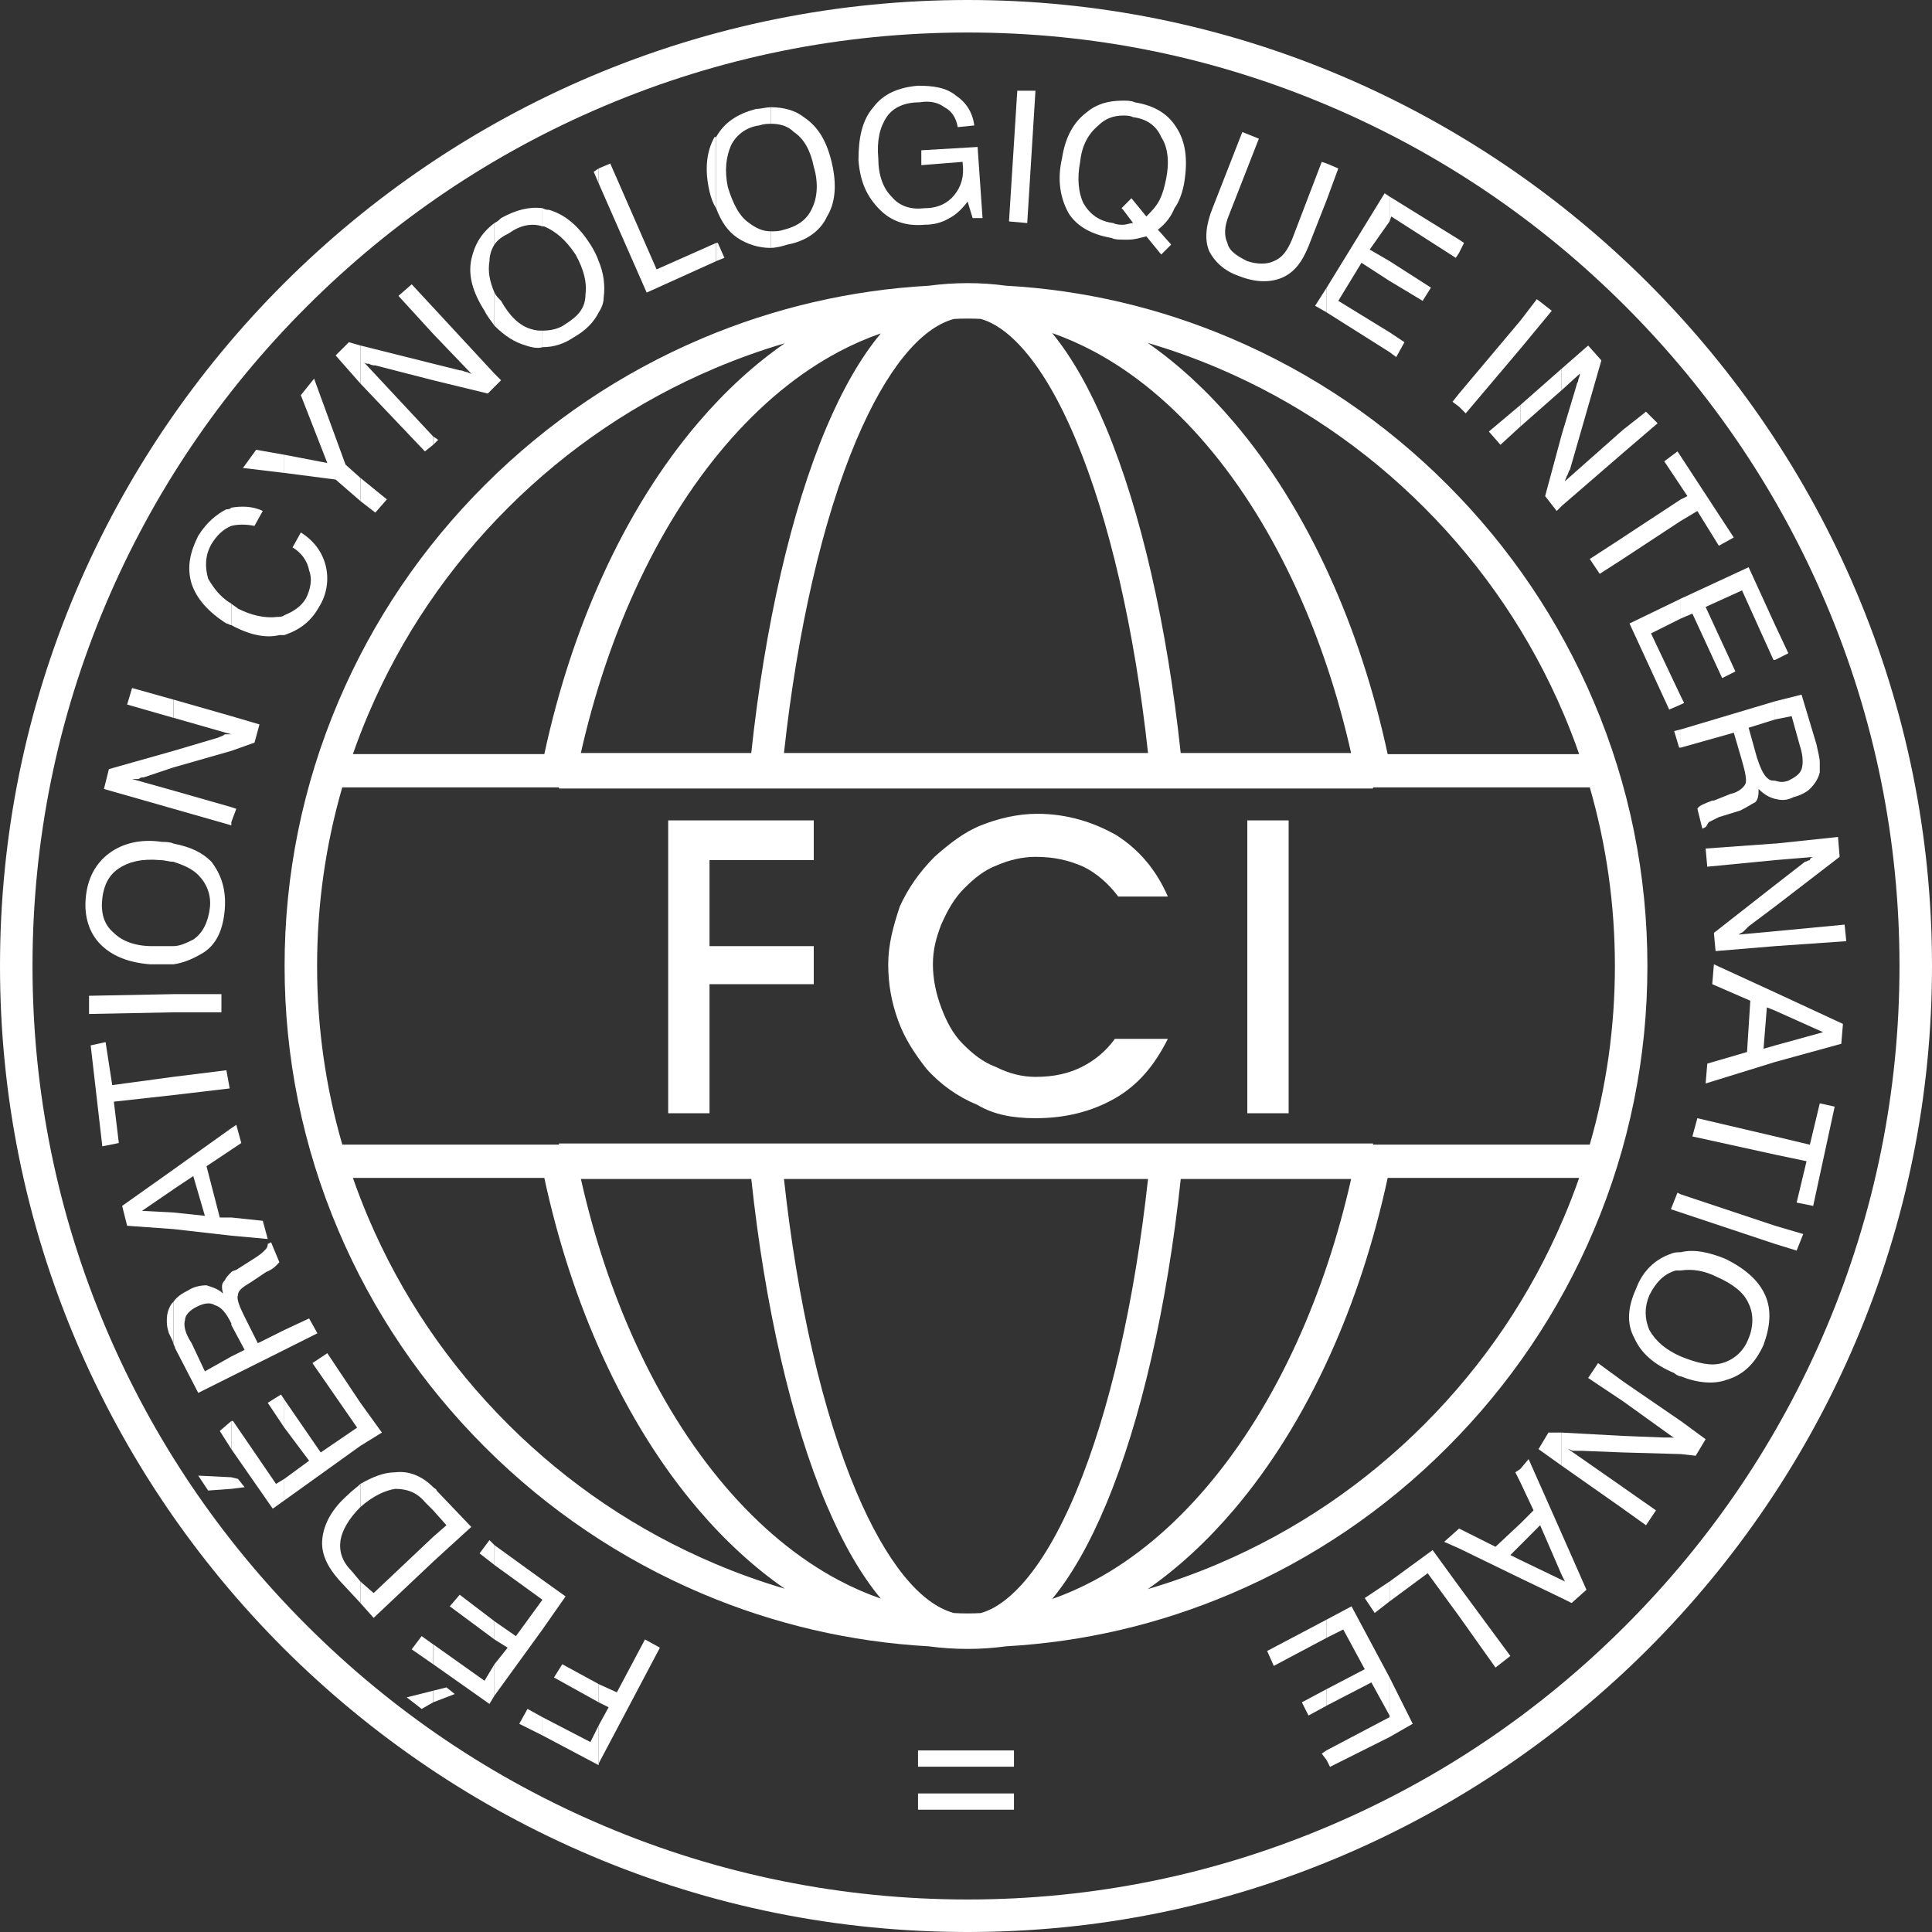 <svg width="46" height="46" viewBox="0 0 46 46" fill="none" xmlns="http://www.w3.org/2000/svg">
<rect x="0" y="0" width="46" height="46" fill="#333333" stroke="none"/>
<g clip-path="url(#clip0_2786_13427)">
<path d="M44.187 14.064C43.61 12.702 42.895 11.388 42.063 10.158C41.24 8.94 40.294 7.794 39.254 6.752C38.213 5.71 37.069 4.764 35.852 3.939C34.624 3.107 33.312 2.392 31.953 1.813C29.124 0.61 26.125 0 23.039 0C19.954 0 16.921 0.61 14.081 1.813C12.716 2.391 11.399 3.106 10.167 3.939C8.947 4.763 7.8 5.709 6.757 6.751C5.714 7.793 4.766 8.939 3.941 10.157C3.108 11.387 2.392 12.701 1.814 14.063C0.61 16.898 0 19.905 0 23C0 26.095 0.61 29.102 1.814 31.936C2.392 33.298 3.108 34.613 3.941 35.843C4.766 37.061 5.713 38.207 6.756 39.249C7.8 40.291 8.947 41.237 10.167 42.061C11.399 42.894 12.716 43.609 14.081 44.187C16.921 45.39 19.936 46 23.039 46C26.143 46 29.124 45.39 31.953 44.186C33.312 43.608 34.624 42.893 35.852 42.061C37.069 41.236 38.213 40.29 39.254 39.248C40.294 38.206 41.239 37.06 42.063 35.842C42.895 34.612 43.609 33.298 44.187 31.936C45.39 29.1 46 26.094 46 23C46 19.906 45.39 16.899 44.187 14.063L44.187 14.064ZM43.475 31.634C42.353 34.279 40.749 36.656 38.706 38.702C36.664 40.746 34.29 42.352 31.651 43.474C28.917 44.637 26.02 45.226 23.04 45.226C20.059 45.226 17.127 44.637 14.383 43.474C11.732 42.352 9.351 40.746 7.304 38.701C5.257 36.657 3.65 34.279 2.526 31.634C1.364 28.895 0.774 25.991 0.774 23C0.774 20.009 1.364 17.104 2.526 14.366C3.65 11.721 5.257 9.343 7.304 7.299C9.351 5.254 11.732 3.648 14.383 2.526C17.127 1.363 20.04 0.774 23.04 0.774C26.039 0.774 28.917 1.363 31.651 2.526C34.29 3.648 36.664 5.254 38.706 7.298C40.749 9.343 42.353 11.721 43.475 14.366C44.637 17.105 45.226 20.01 45.226 23C45.226 25.989 44.637 28.894 43.475 31.634H43.475Z" fill="white"/>
<path d="M37.944 29.299C38.794 27.298 39.224 25.179 39.224 23C39.224 20.821 38.794 18.701 37.944 16.701C37.124 14.772 35.953 13.036 34.463 11.543C32.973 10.051 31.241 8.878 29.316 8.057C27.601 7.326 25.8 6.905 23.949 6.802C23.647 6.761 23.344 6.741 23.04 6.741C22.735 6.741 22.419 6.762 22.112 6.803C20.25 6.907 18.439 7.328 16.718 8.057C14.783 8.877 13.044 10.05 11.548 11.543C10.053 13.035 8.879 14.771 8.058 16.701C7.208 18.701 6.776 20.82 6.776 23C6.776 25.181 7.208 27.3 8.058 29.299C8.879 31.23 10.054 32.965 11.549 34.458C13.044 35.951 14.784 37.123 16.718 37.944C18.438 38.672 20.247 39.093 22.108 39.198C22.417 39.239 22.727 39.26 23.04 39.26C23.352 39.26 23.65 39.239 23.953 39.198C25.802 39.094 27.603 38.673 29.316 37.943C31.241 37.123 32.973 35.95 34.463 34.457C35.953 32.964 37.125 31.229 37.944 29.299V29.299ZM29.013 8.769C30.846 9.551 32.495 10.668 33.915 12.09C35.335 13.513 36.451 15.166 37.232 17.004C37.365 17.318 37.488 17.635 37.599 17.956H33.04C32.714 16.444 32.248 15.015 31.651 13.703C31.019 12.314 30.256 11.088 29.384 10.061C28.743 9.306 28.053 8.671 27.326 8.164C27.896 8.332 28.459 8.533 29.013 8.769ZM26.06 8.375C27.016 8.888 27.918 9.639 28.74 10.607C29.562 11.575 30.282 12.734 30.882 14.052C31.427 15.25 31.859 16.552 32.169 17.929H28.112C27.788 14.896 27.161 12.158 26.336 10.185C25.942 9.242 25.51 8.488 25.051 7.93C25.391 8.049 25.728 8.197 26.06 8.375V8.375ZM22.714 7.594C22.822 7.588 22.931 7.585 23.039 7.585C23.148 7.585 23.246 7.588 23.349 7.593C23.668 7.682 23.992 7.906 24.317 8.263C24.779 8.77 25.218 9.517 25.622 10.484C26.412 12.372 27.016 15.002 27.334 17.929H18.666C18.985 14.992 19.592 12.363 20.387 10.485C21.093 8.817 21.908 7.81 22.714 7.594L22.714 7.594ZM20.972 7.938C20.507 8.494 20.071 9.246 19.674 10.183C18.843 12.146 18.213 14.885 17.887 17.929H13.83C14.141 16.551 14.574 15.249 15.119 14.053C15.72 12.734 16.443 11.575 17.269 10.608C18.096 9.64 19.005 8.888 19.972 8.375C20.3 8.201 20.634 8.055 20.972 7.938H20.972ZM8.77 17.004C9.552 15.165 10.671 13.512 12.095 12.09C13.52 10.668 15.177 9.55 17.02 8.769C17.566 8.538 18.122 8.339 18.685 8.173C17.957 8.678 17.267 9.31 16.627 10.06C15.75 11.086 14.984 12.312 14.351 13.702C13.753 15.013 13.286 16.442 12.96 17.955H8.402C8.514 17.635 8.636 17.318 8.77 17.004ZM7.55 23C7.55 21.547 7.751 20.123 8.149 18.747H13.309V18.774H32.691V18.747H37.852C38.249 20.124 38.45 21.548 38.45 23C38.45 24.452 38.249 25.876 37.851 27.253H32.691V27.226H13.309V27.253H8.15C7.751 25.876 7.55 24.453 7.55 23ZM17.02 37.23C15.177 36.449 13.52 35.332 12.095 33.91C10.671 32.488 9.552 30.834 8.77 28.996C8.637 28.682 8.514 28.365 8.402 28.045H12.96C13.286 29.558 13.753 30.987 14.351 32.298C14.985 33.688 15.75 34.914 16.627 35.94C17.267 36.69 17.956 37.321 18.684 37.826C18.121 37.66 17.566 37.462 17.02 37.23L17.02 37.23ZM19.972 37.625C19.006 37.112 18.096 36.36 17.269 35.392C16.444 34.425 15.72 33.267 15.119 31.948C14.574 30.752 14.141 29.45 13.831 28.071H17.888C18.213 31.115 18.844 33.854 19.674 35.817C20.071 36.754 20.507 37.506 20.972 38.062C20.635 37.945 20.301 37.799 19.972 37.625ZM23.349 38.407C23.246 38.412 23.143 38.415 23.039 38.415C22.931 38.415 22.822 38.412 22.714 38.406C21.908 38.191 21.093 37.183 20.387 35.515C19.592 33.638 18.985 31.008 18.666 28.071H27.334C27.015 30.998 26.412 33.628 25.622 35.517C25.218 36.483 24.779 37.23 24.317 37.737C23.992 38.094 23.668 38.318 23.349 38.407L23.349 38.407ZM25.052 38.07C25.511 37.513 25.942 36.758 26.336 35.815C27.162 33.842 27.789 31.104 28.113 28.071H32.17C31.859 29.448 31.427 30.75 30.882 31.948C30.283 33.266 29.562 34.425 28.74 35.393C27.918 36.361 27.017 37.112 26.06 37.626C25.728 37.804 25.392 37.952 25.052 38.07ZM29.013 37.231C28.46 37.467 27.897 37.668 27.327 37.836C28.054 37.329 28.743 36.694 29.384 35.939C30.256 34.912 31.019 33.687 31.651 32.298C32.248 30.986 32.714 29.557 33.04 28.045H37.599C37.487 28.365 37.365 28.682 37.231 28.996C36.451 30.834 35.335 32.487 33.915 33.91C32.495 35.332 30.846 36.449 29.012 37.231L29.013 37.231Z" fill="white"/>
<path d="M14.254 7.439C14.333 7.32 14.373 7.202 14.373 7.084C14.412 6.808 14.373 6.493 14.254 6.217C14.215 6.099 14.136 5.942 14.058 5.823C13.782 5.39 13.467 5.114 13.073 4.996C13.033 4.996 12.994 4.996 12.915 4.956V5.39H12.955C13.23 5.508 13.467 5.705 13.703 6.059C13.9 6.414 13.979 6.729 13.94 7.005C13.94 7.32 13.782 7.517 13.467 7.714C13.309 7.832 13.113 7.872 12.916 7.872V8.266C13.191 8.266 13.428 8.187 13.664 8.029C13.94 7.872 14.137 7.675 14.255 7.438L14.254 7.439Z" fill="white"/>
<path d="M12.127 5.548C12.403 5.351 12.678 5.311 12.915 5.39V4.957C12.599 4.917 12.284 4.996 11.93 5.193C11.89 5.232 11.851 5.272 11.772 5.311V5.824C11.851 5.705 11.969 5.626 12.127 5.548Z" fill="white"/>
<path d="M17.052 6.218V6.217H17.051V5.784H17.052V5.784H17.051L15.633 6.414L14.53 3.893L14.254 4.011V4.366L15.397 6.966L17.052 6.218Z" fill="white"/>
<path d="M14.254 4.011L14.136 4.09L14.254 4.366V4.011Z" fill="white"/>
<path d="M8.581 11.93V11.379L8.227 11.063L7.478 9.015L7.163 9.409L7.793 11.024L6.769 10.827V11.26L7.991 11.418L8.581 11.93Z" fill="white"/>
<path d="M8.581 11.93L8.936 12.205L9.211 11.89L8.581 11.378V11.379V11.93Z" fill="white"/>
<path d="M10.315 10.59L10.433 10.472L10.315 10.393V10.59Z" fill="white"/>
<path d="M42.265 20.085V20.084L40.61 20.203L40.649 20.636L42.265 20.479V20.085Z" fill="white"/>
<path d="M8.581 8.227L8.306 8.148L7.991 8.463L8.581 9.132V8.227Z" fill="white"/>
<path d="M8.581 8.227V9.133H8.581V9.132L10.117 10.748L10.314 10.59V10.393L8.66 8.62C8.699 8.66 8.738 8.66 8.778 8.66C8.857 8.7 8.896 8.7 8.936 8.7L10.314 9.054L11.614 9.37L11.772 9.212V9.212L11.93 9.054L11.772 8.896L10.314 7.321L9.802 6.769L9.487 7.045L10.314 7.95L11.221 8.896C11.181 8.896 11.142 8.857 11.103 8.857C11.063 8.857 11.024 8.817 10.945 8.817L10.315 8.66L8.581 8.226L8.581 8.226L8.581 8.227Z" fill="white"/>
<path d="M42.265 22.527L43.959 22.409L43.919 22.015L42.265 22.172V22.527Z" fill="white"/>
<path d="M11.772 7.754V7.754V6.966C11.654 6.69 11.614 6.454 11.654 6.218C11.656 6.078 11.697 5.942 11.772 5.824V5.311C11.457 5.548 11.3 5.824 11.221 6.178C11.142 6.572 11.26 6.966 11.536 7.399C11.614 7.557 11.694 7.636 11.772 7.754V7.754Z" fill="white"/>
<path d="M11.772 7.754C12.009 7.991 12.245 8.148 12.521 8.227C12.639 8.266 12.797 8.306 12.915 8.266V7.872C12.836 7.872 12.757 7.872 12.639 7.833C12.364 7.754 12.127 7.517 11.93 7.163C11.851 7.084 11.812 7.045 11.773 6.966V6.966V7.754L11.772 7.754Z" fill="white"/>
<path d="M17.248 6.139L17.091 5.784H17.052V6.217L17.248 6.139Z" fill="white"/>
<path d="M37.813 32.809L38.64 33.361V32.888V32.888L38.049 32.455L37.813 32.809Z" fill="white"/>
<path d="M37.577 9.054C37.577 9.093 37.537 9.132 37.537 9.172L37.182 10.354L36.789 11.812L37.064 12.166L37.182 12.048L38.64 10.787L39.467 10.078L39.191 9.802L38.64 10.236L37.261 11.457C37.261 11.418 37.301 11.378 37.301 11.339C37.34 11.299 37.34 11.221 37.38 11.181L38.128 8.581L37.813 8.227L37.183 8.778V9.29L37.616 8.896C37.616 8.975 37.577 9.014 37.577 9.054Z" fill="white"/>
<path d="M40.019 11.576L40.177 11.812L40.019 11.891V11.89L38.64 12.796V12.797L37.852 13.309L38.088 13.663L38.64 13.309V13.308L40.019 12.402V12.403L40.413 12.167L40.925 12.994L41.28 12.797L40.019 10.867V10.866L39.94 10.748L39.625 10.984L40.019 11.575V11.576Z" fill="white"/>
<path d="M36.198 9.645L35.449 10.275L35.725 10.59L36.198 10.157V10.157L36.198 10.157V9.645Z" fill="white"/>
<path d="M40.019 14.254L38.798 14.845L39.743 16.894L40.019 16.775L40.098 16.736L40.019 16.578V16.578L39.31 15.081L40.019 14.727V14.727V14.254Z" fill="white"/>
<path d="M36.198 9.645V10.157L37.182 9.29V8.778L36.198 9.645H36.198Z" fill="white"/>
<path d="M40.019 17.8V17.366L39.861 17.406L39.979 17.8H40.019Z" fill="white"/>
<path d="M42.107 18.548C41.989 18.469 41.91 18.273 41.831 18.036L41.634 17.327L42.265 17.13H42.264V16.697L40.02 17.367V17.8L41.281 17.445L41.477 18.115C41.556 18.391 41.596 18.588 41.556 18.667C41.517 18.745 41.398 18.863 41.202 18.903L40.807 19.061H40.768C40.572 19.139 40.453 19.179 40.414 19.258L40.532 19.73L40.611 19.691C40.65 19.651 40.65 19.612 40.689 19.573L40.926 19.455L41.438 19.297C41.596 19.218 41.714 19.139 41.792 19.1C41.871 19.021 41.871 18.903 41.871 18.785C41.989 18.903 42.107 18.982 42.265 19.021V18.588C42.225 18.588 42.147 18.588 42.107 18.548Z" fill="white"/>
<path d="M40.019 14.254V14.727L40.295 14.609L41.004 16.145L41.319 15.987L40.61 14.451L41.477 14.057L42.225 15.712H42.265L42.58 15.554L42.265 14.884L41.634 13.505L40.019 14.254V14.254Z" fill="white"/>
<path d="M17.051 4.957V3.263H17.012C16.815 3.617 16.775 4.051 16.894 4.563C16.933 4.721 16.973 4.839 17.051 4.957V4.957Z" fill="white"/>
<path d="M42.264 16.697H42.265V17.13L42.658 17.051L42.855 17.76C42.934 17.997 42.934 18.194 42.895 18.312C42.856 18.43 42.737 18.509 42.579 18.588C42.461 18.627 42.383 18.627 42.265 18.588V19.021C42.265 19.021 42.265 19.021 42.265 19.021C42.422 19.06 42.54 19.06 42.697 18.982C42.855 18.942 43.012 18.863 43.091 18.785C43.209 18.667 43.288 18.548 43.328 18.391V18.154C43.328 18.036 43.288 17.918 43.249 17.721L42.894 16.539L42.264 16.697L42.264 16.697Z" fill="white"/>
<path d="M24.654 2.16H24.221L24.024 5.272L24.458 5.311L24.654 2.16Z" fill="white"/>
<path d="M34.74 9.369L34.583 9.566L34.74 9.684V9.684L34.898 9.842L36.198 8.305L36.947 7.399L36.592 7.123L36.198 7.636L34.74 9.369V9.369Z" fill="white"/>
<path d="M6.769 10.827L6.099 10.709L5.784 11.142L6.769 11.26V10.827Z" fill="white"/>
<path d="M33.085 38.128V37.655L32.494 38.049L32.731 38.404L33.085 38.128Z" fill="white"/>
<path d="M42.265 20.479L43.178 20.403C43.188 20.401 43.199 20.4 43.21 20.4L43.178 20.403C43.121 20.412 43.092 20.445 43.092 20.479C43.053 20.479 43.013 20.519 42.974 20.519L42.265 21.07L40.807 22.212L40.847 22.645L42.265 22.527V22.173L41.398 22.252C41.438 22.213 41.477 22.213 41.517 22.173L41.635 22.055L42.265 21.582L43.801 20.401L43.762 19.928L42.265 20.086V20.479V20.479Z" fill="white"/>
<path d="M34.661 6.139L34.74 6.021V6.02L34.858 5.784L34.74 5.705V5.705L33.086 4.681V5.272L33.125 5.154L34.661 6.139Z" fill="white"/>
<path d="M31.312 7.281L31.588 7.438V6.848L31.312 7.281Z" fill="white"/>
<path d="M31.588 6.848L31.588 6.848V7.439L31.588 7.438V7.439L33.085 8.384L33.243 8.502L33.44 8.148L33.085 7.912L31.864 7.163L32.416 6.257L33.085 6.69L33.873 7.163L34.07 6.848L33.085 6.217L32.612 5.942L33.085 5.272V4.681L32.967 4.602L31.588 6.848V6.848Z" fill="white"/>
<path d="M18.352 2.947C18.549 2.947 18.745 2.987 18.903 3.144C19.14 3.302 19.297 3.578 19.376 3.972C19.494 4.366 19.454 4.72 19.336 4.957C19.218 5.232 18.982 5.39 18.666 5.469C18.548 5.508 18.469 5.508 18.351 5.508V5.902C18.469 5.902 18.627 5.863 18.746 5.824C19.179 5.745 19.533 5.508 19.691 5.154C19.888 4.838 19.927 4.405 19.809 3.893C19.691 3.381 19.494 3.026 19.139 2.79C18.942 2.632 18.666 2.553 18.351 2.553V2.947H18.352Z" fill="white"/>
<path d="M33.085 40.885L31.588 41.673L31.47 41.752L31.588 41.91L31.667 42.068L33.085 41.358L33.636 41.043L33.085 39.94V40.885Z" fill="white"/>
<path d="M26.466 5.666C26.545 5.705 26.624 5.705 26.743 5.705V5.706H26.861C27.018 5.705 27.136 5.666 27.294 5.627L27.648 6.06L27.885 5.824L27.57 5.469C27.767 5.311 27.885 5.154 27.964 4.957C28.082 4.799 28.161 4.563 28.2 4.327C28.279 3.815 28.239 3.381 28.004 3.027C27.806 2.711 27.491 2.514 27.019 2.436C26.94 2.396 26.822 2.396 26.743 2.396C26.389 2.396 26.112 2.475 25.876 2.672C25.561 2.908 25.363 3.263 25.285 3.775C25.167 4.287 25.246 4.72 25.442 5.075C25.64 5.39 25.994 5.587 26.467 5.666L26.466 5.666ZM25.718 3.854C25.758 3.46 25.915 3.184 26.152 2.987C26.309 2.829 26.506 2.751 26.743 2.751C26.822 2.751 26.901 2.751 26.979 2.79C27.294 2.829 27.53 2.987 27.648 3.263C27.806 3.499 27.846 3.854 27.767 4.248C27.727 4.445 27.688 4.602 27.609 4.76C27.53 4.917 27.413 5.036 27.294 5.154L26.939 4.72L26.743 4.917L26.703 4.957L26.743 4.997L26.979 5.311C26.901 5.311 26.822 5.351 26.743 5.351C26.664 5.351 26.585 5.351 26.506 5.311C26.191 5.272 25.954 5.115 25.797 4.839C25.679 4.602 25.64 4.248 25.718 3.854V3.854Z" fill="white"/>
<path d="M29.5 6.572C29.895 6.73 30.249 6.73 30.525 6.612C30.801 6.493 30.997 6.257 31.155 5.863L31.588 4.76L31.864 4.011L31.588 3.893L31.47 3.854L30.761 5.706C30.643 5.981 30.525 6.139 30.327 6.218C30.17 6.296 29.934 6.296 29.697 6.218C29.461 6.099 29.264 5.981 29.224 5.784C29.145 5.626 29.145 5.39 29.264 5.114L29.973 3.302L29.579 3.144L28.87 4.957C28.712 5.351 28.673 5.705 28.791 5.981C28.909 6.217 29.146 6.454 29.5 6.572H29.5Z" fill="white"/>
<path d="M22.015 5.351C22.212 5.351 22.409 5.311 22.606 5.193C22.764 5.114 22.922 4.957 23.039 4.799L23.158 5.193H23.394L23.276 3.499L21.936 3.578V3.932L22.921 3.854V3.893C22.96 4.209 22.882 4.445 22.724 4.642C22.566 4.839 22.33 4.957 22.015 4.957C21.7 4.996 21.424 4.918 21.227 4.681C21.029 4.485 20.912 4.169 20.912 3.775C20.872 3.342 20.951 3.027 21.108 2.79C21.266 2.554 21.542 2.436 21.896 2.436C22.133 2.396 22.33 2.436 22.488 2.554C22.645 2.633 22.764 2.79 22.803 3.027L23.197 2.987C23.157 2.672 23 2.436 22.764 2.278C22.527 2.081 22.212 2.041 21.858 2.041C21.385 2.081 21.03 2.238 20.794 2.553C20.518 2.869 20.44 3.302 20.44 3.814C20.479 4.327 20.637 4.681 20.952 4.996C21.228 5.272 21.582 5.39 22.015 5.351L22.015 5.351Z" fill="white"/>
<path d="M14.254 40.098V40.097L13.388 39.625L13.19 39.94L14.254 40.531V40.097L14.254 40.098Z" fill="white"/>
<path d="M14.254 41.083L14.057 41.477L12.915 40.885V41.319L14.254 42.028V41.989V41.988L14.254 41.989V41.083Z" fill="white"/>
<path d="M17.563 5.666C17.797 5.821 18.071 5.903 18.351 5.903V5.508C18.154 5.508 17.997 5.429 17.839 5.311C17.602 5.154 17.445 4.839 17.327 4.445C17.248 4.051 17.288 3.736 17.406 3.46C17.535 3.2 17.787 3.023 18.075 2.987C18.194 2.948 18.272 2.948 18.351 2.948V2.948V2.554C18.233 2.554 18.115 2.593 17.997 2.594C17.563 2.712 17.248 2.909 17.051 3.263V4.957C17.169 5.273 17.327 5.509 17.563 5.666V5.666Z" fill="white"/>
<path d="M14.687 40.294L14.254 40.098V40.531H14.254L14.491 40.649L14.254 41.082V41.083L14.254 41.083V41.988L15.712 39.231L15.357 39.034L14.687 40.294Z" fill="white"/>
<path d="M22.055 25.443C22.39 25.821 22.808 26.117 23.276 26.309C23.669 26.546 24.142 26.624 24.654 26.624C25.363 26.624 25.994 26.467 26.545 26.152C27.097 25.837 27.491 25.364 27.806 24.734H26.545C26.348 25.009 26.073 25.246 25.757 25.403C25.442 25.561 25.087 25.64 24.654 25.64C24.338 25.64 24.024 25.561 23.709 25.403C23.393 25.285 23.157 25.088 22.921 24.852C22.684 24.615 22.526 24.301 22.409 23.985C22.29 23.67 22.212 23.316 22.212 22.961C22.212 22.606 22.29 22.331 22.409 22.015C22.566 21.661 22.723 21.385 22.96 21.149C23.197 20.912 23.433 20.715 23.748 20.598C24.024 20.479 24.339 20.401 24.654 20.401C25.087 20.401 25.442 20.479 25.797 20.637C26.112 20.794 26.388 21.031 26.624 21.346H27.806C27.53 20.716 27.136 20.243 26.585 19.888C26.033 19.573 25.403 19.376 24.694 19.376C24.221 19.376 23.748 19.494 23.355 19.652C22.96 19.809 22.606 20.085 22.251 20.4C21.897 20.755 21.621 21.149 21.424 21.582C21.267 22.055 21.148 22.488 21.148 22.961C21.148 23.434 21.227 23.867 21.385 24.301C21.542 24.734 21.779 25.088 22.055 25.443V25.443Z" fill="white"/>
<path d="M30.682 19.533H29.698V26.506H30.682V19.533Z" fill="white"/>
<path d="M16.893 23.433H19.375V22.527H16.893V20.479H19.375V19.533H15.909V26.506V26.506H16.893V23.433Z" fill="white"/>
<path d="M34.74 37.773L34.11 36.907L33.086 37.655V38.128L33.992 37.458L34.74 38.482V38.482L35.607 39.704L35.961 39.428L34.74 37.773V37.773Z" fill="white"/>
<path d="M40.019 28.437L39.94 28.397L39.783 28.791L40.019 28.87L42.265 29.618L42.777 29.776L42.934 29.382L42.265 29.185L40.019 28.437Z" fill="white"/>
<path d="M41.083 29.973C40.689 29.815 40.334 29.736 40.019 29.815C39.94 29.815 39.861 29.815 39.782 29.854C39.428 29.972 39.112 30.249 38.955 30.682C38.758 31.115 38.719 31.509 38.916 31.864C39.073 32.218 39.388 32.494 39.861 32.691C39.901 32.731 39.979 32.77 40.019 32.77C40.413 32.928 40.807 32.967 41.122 32.849C41.516 32.731 41.792 32.455 41.989 32.022C42.147 31.588 42.186 31.194 42.029 30.84C41.871 30.485 41.556 30.21 41.083 29.973V29.973ZM41.634 31.864C41.516 32.179 41.28 32.376 41.004 32.455C40.728 32.534 40.413 32.455 40.019 32.297C39.665 32.14 39.428 31.943 39.27 31.667C39.153 31.391 39.153 31.116 39.27 30.84C39.428 30.524 39.625 30.328 39.901 30.249H40.019C40.294 30.21 40.571 30.249 40.885 30.406C41.24 30.564 41.516 30.761 41.634 31.037C41.752 31.273 41.752 31.588 41.634 31.864V31.864Z" fill="white"/>
<path d="M40.019 33.834L38.64 32.888V33.361L39.865 34.241C39.877 34.247 39.889 34.255 39.901 34.267L39.865 34.241C39.838 34.228 39.81 34.227 39.783 34.227H39.625L38.64 34.188V34.188L37.182 34.109V34.897L38.64 35.921V35.409L37.34 34.503C37.38 34.503 37.419 34.543 37.459 34.543H37.655L38.64 34.582L40.019 34.621L40.374 34.661L40.61 34.267L40.019 33.833V33.834Z" fill="white"/>
<path d="M37.182 34.109H36.868L36.631 34.503L37.182 34.897V34.109Z" fill="white"/>
<path d="M43.092 27.255L42.265 27.058L40.413 26.624L40.295 27.058L42.265 27.491L43.013 27.648L42.777 28.633L43.171 28.712L43.683 26.348L43.328 26.27L43.092 27.255Z" fill="white"/>
<path d="M42.265 23.63L40.807 22.96L40.768 23.433L41.674 23.827L41.596 25.048L40.65 25.324L40.61 25.797L42.265 25.285H42.265V24.891L41.989 24.97L42.068 23.985L42.265 24.063V24.064L43.407 24.576L42.265 24.891H42.265V25.285L43.84 24.852L43.88 24.379L42.265 23.63V23.63Z" fill="white"/>
<path d="M31.588 38.561V38.561H31.588V38.994L31.982 38.797L32.494 39.743L31.588 40.216V40.216L31.588 40.216V40.609L32.652 40.058L33.085 40.846V39.94H33.085L32.179 38.246L31.588 38.561Z" fill="white"/>
<path d="M31.588 40.216L30.997 40.531L31.155 40.846L31.588 40.61V40.609L31.588 40.61V40.216Z" fill="white"/>
<path d="M31.588 38.561L30.17 39.309L30.328 39.664L31.588 38.995V38.994L31.588 38.994V38.561Z" fill="white"/>
<path d="M38.64 35.922L39.191 36.316L39.428 35.961L38.64 35.41V35.922Z" fill="white"/>
<path d="M5.508 14.884C5.942 15.121 6.335 15.2 6.651 15.121H6.769C7.123 15.003 7.399 14.806 7.596 14.451C7.781 14.158 7.838 13.802 7.754 13.466C7.675 13.151 7.478 12.875 7.163 12.678L6.966 13.033C7.163 13.151 7.32 13.348 7.36 13.584C7.439 13.781 7.399 14.018 7.281 14.254C7.163 14.451 6.966 14.569 6.769 14.648C6.729 14.688 6.651 14.688 6.611 14.688C6.296 14.727 5.981 14.648 5.666 14.491C5.626 14.451 5.548 14.412 5.508 14.373V14.885C5.508 14.885 5.508 14.885 5.508 14.885V14.884Z" fill="white"/>
<path d="M12.915 40.885V40.885L12.56 40.688L12.363 41.043L12.915 41.319V41.319V41.319V40.885Z" fill="white"/>
<path d="M37.182 36.513V37.497L37.261 37.655L37.182 37.616L36.198 37.143L35.961 37.025L36.198 36.788L36.67 36.315L37.182 37.497V36.513L36.395 34.74L36.198 34.976L36.079 35.055L36.198 35.291L36.513 35.961L36.198 36.276L35.607 36.828L34.74 36.394V36.394L34.385 36.71L34.74 36.867V36.867L36.198 37.576L37.182 38.049L37.419 38.167L37.773 37.852L37.182 36.513Z" fill="white"/>
<path d="M4.09 31.036C4.011 31.154 3.972 31.273 3.972 31.43C3.972 31.509 3.972 31.588 4.011 31.706C4.011 31.745 4.09 31.863 4.129 31.981V30.997L4.09 31.036H4.09Z" fill="white"/>
<path d="M4.129 29.264L5.508 29.421L6.375 29.5L6.257 29.067L5.508 28.988H5.233L4.917 27.767L5.508 27.373L5.745 27.215L5.627 26.782L5.508 26.861L4.13 27.845V27.846L2.908 28.712L3.027 29.185L4.13 29.264L4.129 29.264ZM4.129 28.318V28.317L4.602 28.002L4.878 28.948L4.129 28.869L3.381 28.83L4.129 28.318L4.129 28.318Z" fill="white"/>
<path d="M5.508 35.173V35.173L4.72 35.134L4.956 35.489L5.508 35.449V35.449L5.824 35.409L5.666 35.212L5.508 35.173Z" fill="white"/>
<path d="M6.769 33.991V33.321L6.69 33.203L6.375 33.4L6.769 33.991Z" fill="white"/>
<path d="M4.129 26.073V26.073L5.469 25.915L5.39 25.482L4.129 25.639V25.639L2.672 25.836L2.514 24.812L2.159 24.89L2.436 27.294L2.829 27.215L2.711 26.23L4.129 26.073Z" fill="white"/>
<path d="M5.508 33.834L5.233 34.07L5.508 34.503V33.834Z" fill="white"/>
<path d="M12.915 38.798L13.466 38.01L12.915 37.616L11.772 36.789V37.261L11.772 37.261V37.262L12.915 38.089L12.284 38.956L11.772 38.601V39.034V39.034L12.087 39.231L11.772 39.625V40.373V40.374L12.915 38.798Z" fill="white"/>
<path d="M4.129 16.657L3.145 16.381L3.027 16.775L4.129 17.091V16.657Z" fill="white"/>
<path d="M5.391 14.845C5.43 14.845 5.469 14.884 5.508 14.884V14.372C5.508 14.372 5.508 14.372 5.508 14.372C5.233 14.215 5.075 13.978 4.957 13.781C4.878 13.505 4.878 13.23 5.035 12.954C5.154 12.757 5.311 12.6 5.508 12.521C5.666 12.481 5.863 12.481 6.059 12.521L6.256 12.166C6.02 12.048 5.744 12.048 5.508 12.087C5.469 12.127 5.429 12.127 5.39 12.126C5.154 12.245 4.917 12.441 4.72 12.757C4.523 13.151 4.444 13.505 4.562 13.899C4.681 14.254 4.957 14.569 5.39 14.845L5.391 14.845Z" fill="white"/>
<path d="M3.578 22.96H4.129C4.405 22.921 4.642 22.803 4.838 22.685C5.154 22.488 5.311 22.133 5.351 21.661C5.39 21.188 5.272 20.833 5.035 20.518C4.799 20.282 4.523 20.163 4.129 20.085V20.518C4.366 20.597 4.563 20.676 4.72 20.833C4.917 21.03 5.035 21.306 4.996 21.621C4.957 21.936 4.838 22.212 4.602 22.37C4.444 22.448 4.287 22.527 4.129 22.527H3.617C3.224 22.527 2.908 22.409 2.711 22.212C2.475 22.015 2.396 21.74 2.436 21.385C2.475 21.07 2.593 20.833 2.83 20.676C3.066 20.518 3.381 20.439 3.814 20.479C3.933 20.479 4.011 20.518 4.13 20.518V20.085C4.051 20.046 3.933 20.046 3.854 20.045C3.342 19.967 2.908 20.084 2.593 20.321C2.278 20.558 2.081 20.912 2.041 21.385C2.002 21.818 2.12 22.212 2.396 22.488C2.672 22.764 3.066 22.921 3.578 22.96L3.578 22.96Z" fill="white"/>
<path d="M4.129 19.257L5.508 19.651V19.573L5.626 19.258L5.508 19.218L4.129 18.824L3.145 18.548H3.302C3.342 18.509 3.381 18.509 3.42 18.509L4.129 18.272L5.508 17.878L6.06 17.681L6.178 17.248L5.508 17.051L4.13 16.657V17.09L5.508 17.484H5.351C5.311 17.524 5.272 17.524 5.193 17.563L4.129 17.878L2.593 18.312L2.475 18.785L4.129 19.257Z" fill="white"/>
<path d="M4.129 24.103H5.272V23.67H4.129L2.12 23.709V24.142L4.129 24.103Z" fill="white"/>
<path d="M5.508 32.77L6.769 32.14L7.557 31.745L7.36 31.391L6.769 31.667L6.139 31.981L5.823 31.351C5.705 31.115 5.626 30.918 5.666 30.839C5.666 30.721 5.784 30.642 5.981 30.524L6.335 30.287C6.533 30.209 6.611 30.091 6.651 30.051L6.454 29.578L6.375 29.618C6.375 29.697 6.336 29.736 6.296 29.776C6.257 29.815 6.217 29.855 6.099 29.933L5.666 30.209C5.627 30.248 5.548 30.248 5.508 30.288C5.43 30.366 5.391 30.406 5.351 30.485C5.272 30.563 5.272 30.642 5.311 30.8C5.193 30.682 5.035 30.642 4.917 30.603C4.759 30.603 4.602 30.643 4.484 30.721C4.326 30.8 4.208 30.879 4.129 30.997H4.129V31.982C4.129 31.982 4.129 31.981 4.129 31.981V31.982C4.129 32.021 4.169 32.06 4.169 32.1L4.72 33.164L5.508 32.77V32.77ZM4.405 31.431C4.405 31.312 4.523 31.194 4.681 31.115C4.838 31.036 4.996 30.997 5.114 31.076C5.272 31.115 5.39 31.273 5.508 31.509V31.548L5.824 32.139L5.508 32.297L4.878 32.651L4.563 31.982C4.405 31.745 4.366 31.548 4.405 31.43V31.431Z" fill="white"/>
<path d="M9.802 39.27L10.314 39.625V39.152L10.039 38.955L9.802 39.27Z" fill="white"/>
<path d="M10.315 40.255V40.255V40.531L10.827 40.334L10.63 40.176L10.315 40.255Z" fill="white"/>
<path d="M11.772 39.625V39.625L11.536 40.018L10.315 39.151V39.152V39.625L11.654 40.57L11.772 40.373V39.625Z" fill="white"/>
<path d="M11.772 38.601V38.6L10.945 37.97L10.709 38.246L11.772 39.034V38.601Z" fill="white"/>
<path d="M11.772 36.789V36.788L11.654 36.67L11.418 36.985L11.772 37.261V36.789L11.772 36.789Z" fill="white"/>
<path d="M6.769 35.212L6.572 35.331L5.548 33.833H5.508V34.503L6.494 35.921L6.769 35.724V35.212H6.769Z" fill="white"/>
<path d="M8.581 34.425L9.093 34.109L8.581 33.4V33.4L7.793 32.219L7.439 32.455L8.503 33.991L7.636 34.582L6.769 33.322V33.991L7.36 34.779L6.769 35.212V35.725L8.581 34.425V34.425Z" fill="white"/>
<path d="M10.314 40.255L9.684 40.413L10.039 40.689L10.314 40.531V40.531V40.255Z" fill="white"/>
<path d="M10.314 37.182L11.221 36.355L10.393 35.488C10.393 35.449 10.354 35.449 10.314 35.409C10.039 35.133 9.724 35.016 9.409 35.055C9.133 35.055 8.857 35.173 8.581 35.331V35.882C8.896 35.606 9.172 35.488 9.409 35.449C9.684 35.449 9.921 35.528 10.118 35.764L10.314 35.961L10.63 36.315L10.314 36.591L8.896 37.93L8.581 37.655V38.167H8.581L8.896 38.521L10.315 37.182L10.314 37.182Z" fill="white"/>
<path d="M8.581 37.655L8.384 37.419C8.148 37.182 8.069 36.946 8.108 36.67C8.148 36.434 8.305 36.158 8.581 35.882C8.581 35.882 8.581 35.882 8.581 35.882V35.331C8.581 35.331 8.581 35.331 8.581 35.331C8.502 35.41 8.384 35.488 8.266 35.607C7.911 35.922 7.714 36.276 7.675 36.631C7.635 36.986 7.793 37.301 8.069 37.616L8.581 38.167V37.655H8.581H8.581Z" fill="white"/>
<path d="M24.142 41.677H21.858V42.064H24.142V41.677Z" fill="white"/>
<path d="M24.142 42.701H21.858V43.088H24.142V42.701Z" fill="white"/>
</g>
<defs>
<clipPath id="clip0_2786_13427">
<rect width="46" height="46" fill="white"/>
</clipPath>
</defs>
</svg>
